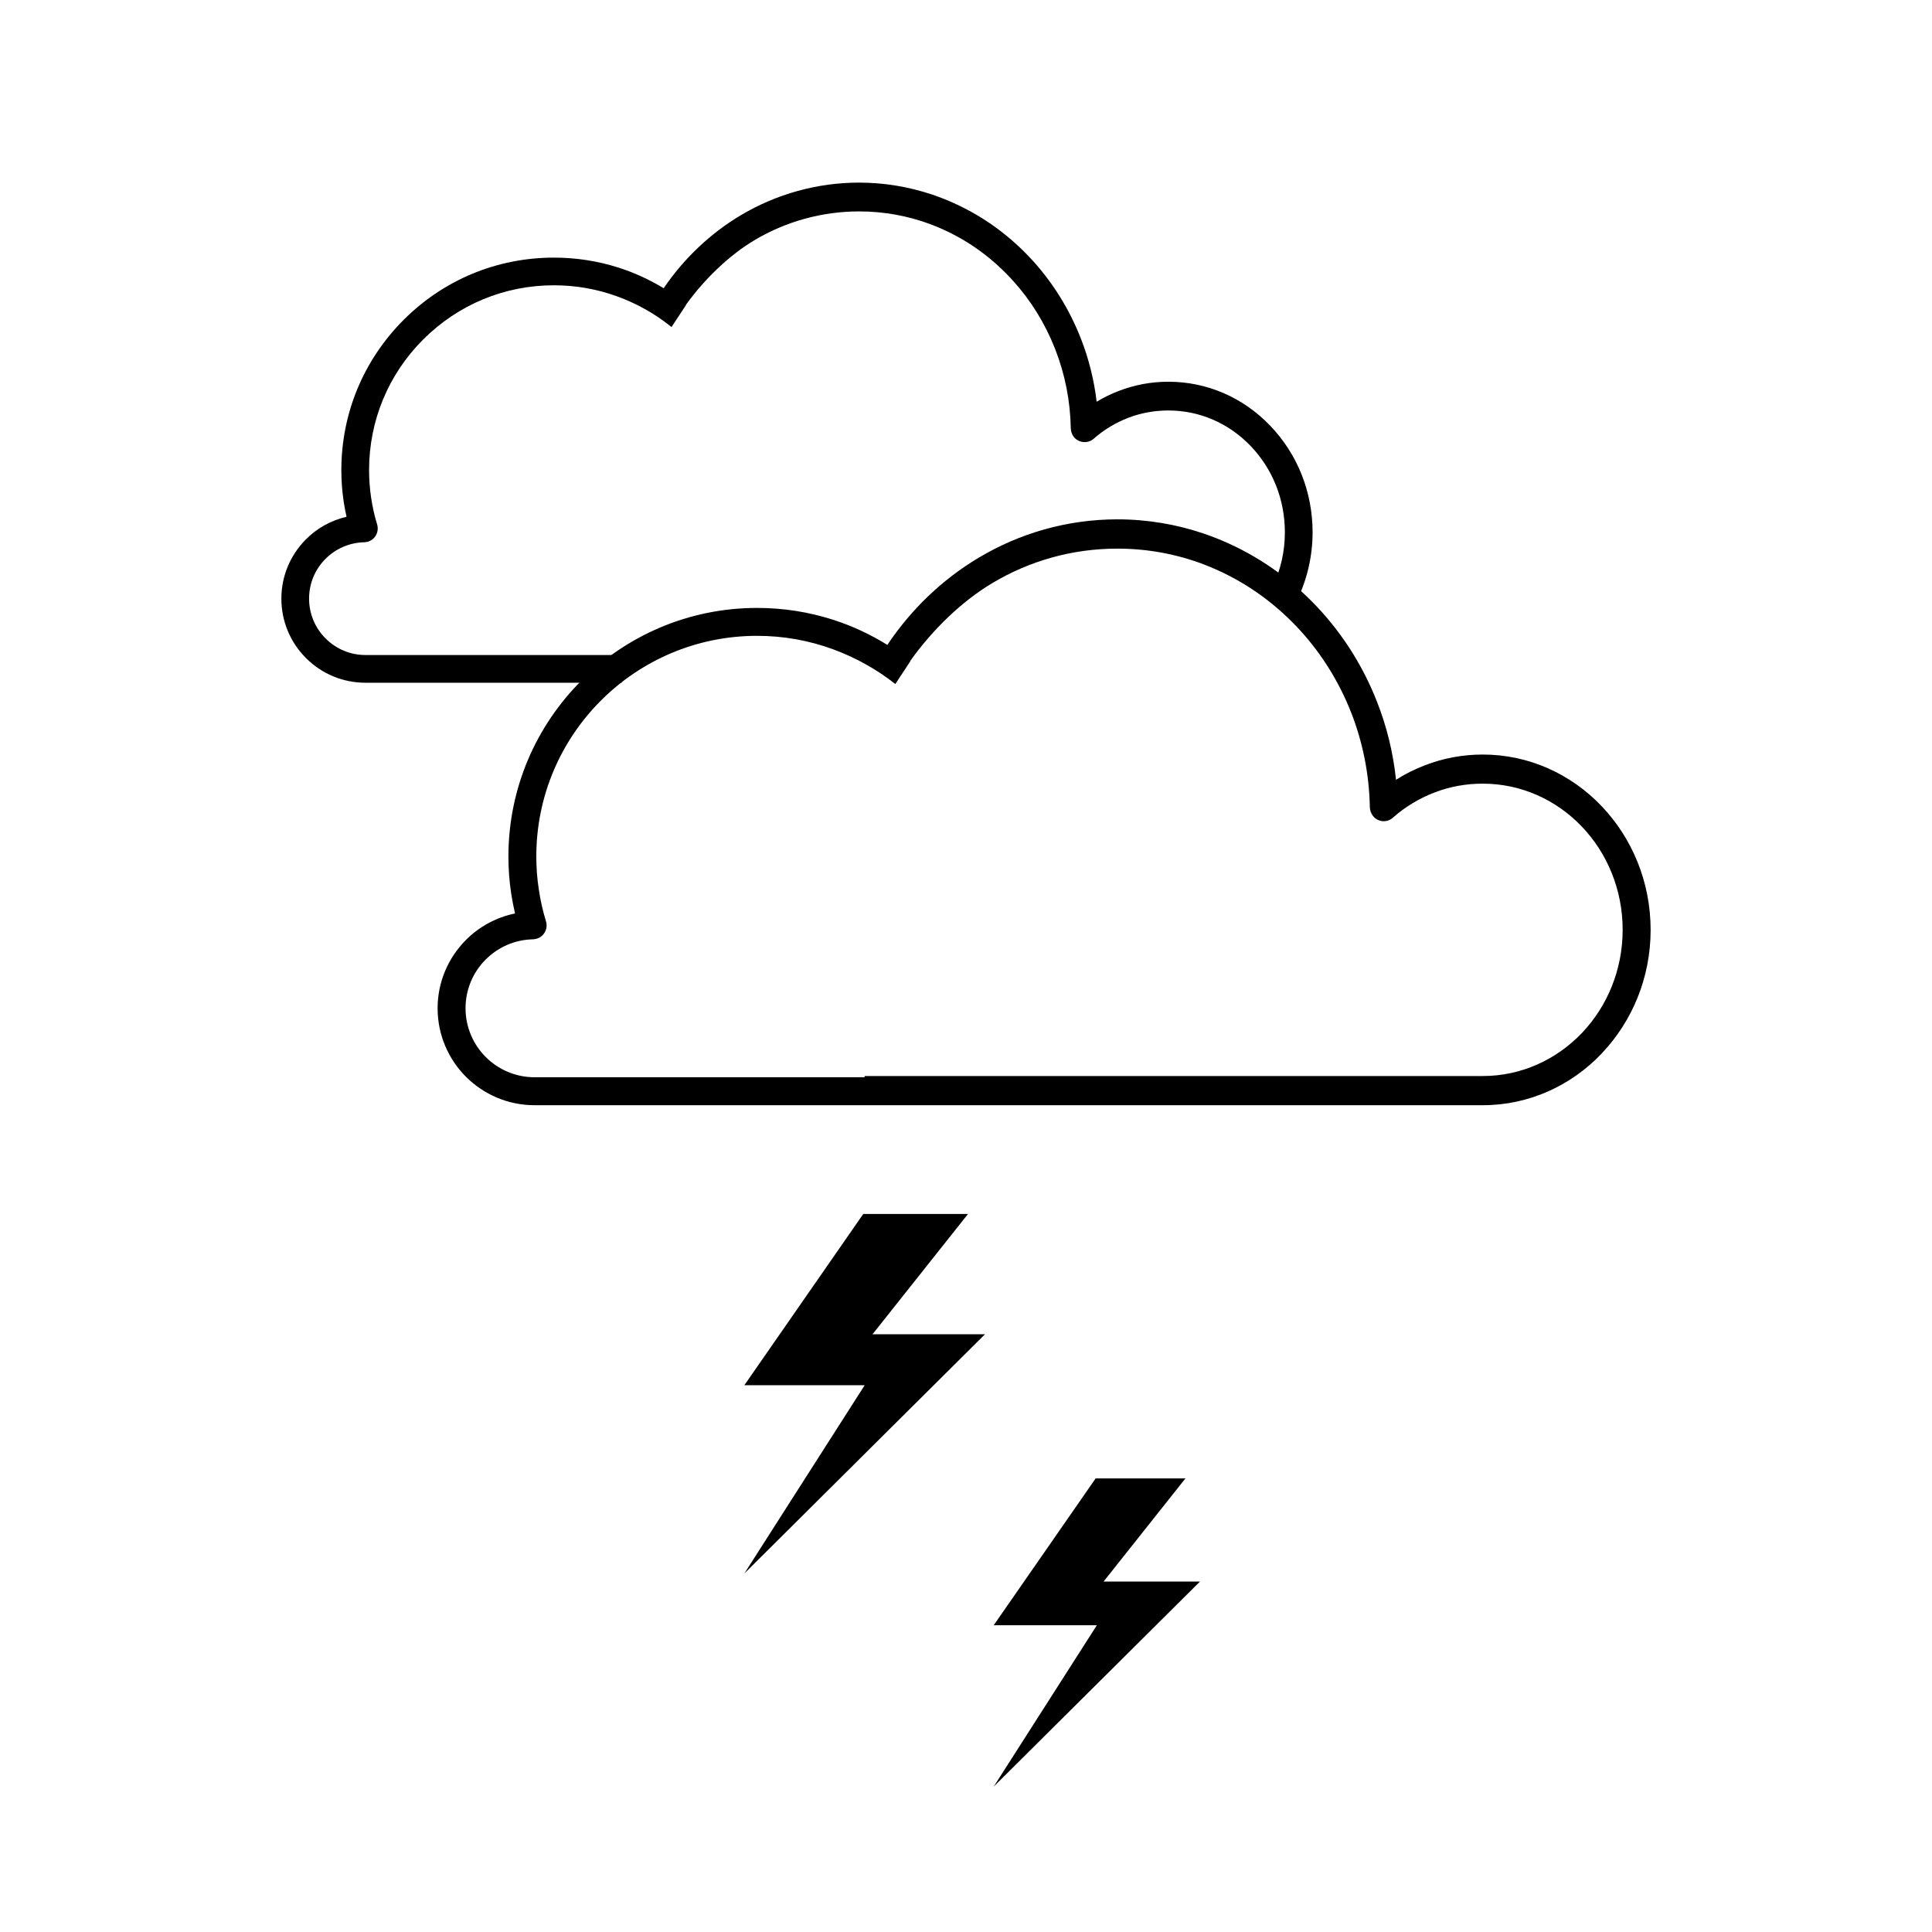 <?xml version="1.0" encoding="UTF-8"?>
<!-- The Best Svg Icon site in the world: iconSvg.co, Visit us! https://iconsvg.co -->
<svg fill="#000000" width="800px" height="800px" version="1.1" viewBox="144 144 512 512" xmlns="http://www.w3.org/2000/svg">
 <g>
  <path d="m568.38 357.57c-8.051-8.414-19.172-13.609-31.449-13.609-5.316 0-10.461 0.988-15.203 2.805-2.734 1.039-5.336 2.336-7.766 3.883-0.766-7.25-2.481-14.188-5.039-20.668-3.481-8.914-8.504-16.992-14.711-23.895-6.898-7.644-15.281-13.852-24.676-18.094-2.137-0.984-4.348-1.828-6.586-2.606-7.227-2.434-14.879-3.754-22.828-3.754-13.359 0-25.938 3.703-36.773 10.176-9.633 5.75-17.891 13.664-24.188 23.102-4.469-2.769-9.23-5.019-14.426-6.68-6.34-2.035-13.098-3.125-20.102-3.125-18.184 0-34.676 7.375-46.582 19.297-11.926 11.922-19.316 28.398-19.316 46.594 0 3.301 0.246 6.566 0.73 9.766 0.277 1.789 0.621 3.562 1.023 5.32-5.109 1.043-9.672 3.606-13.176 7.18-4.523 4.637-7.34 10.969-7.34 17.941 0 7.09 2.883 13.523 7.527 18.168 4.644 4.637 11.078 7.523 18.164 7.523h251.27c12.281 0 23.402-5.203 31.449-13.609l0.207-0.242c7.93-8.383 12.844-19.906 12.844-32.605-0.004-12.852-4.996-24.453-13.051-32.867zm-5.039 60.062-0.176 0.18c-6.723 7.008-15.992 11.348-26.234 11.348h-163.8v0.324h-87.469c-5.047 0-9.633-2.062-12.93-5.356-3.293-3.293-5.359-7.879-5.359-12.938 0-4.961 1.98-9.48 5.195-12.762 3.25-3.316 7.703-5.402 12.676-5.5 0.324-0.02 0.648-0.066 1.004-0.168 1.941-0.57 3.031-2.644 2.449-4.59-0.836-2.707-1.477-5.543-1.91-8.488-0.434-2.812-0.66-5.719-0.66-8.695 0-16.148 6.543-30.773 17.148-41.359 10.59-10.578 25.199-17.125 41.359-17.125 7.055 0 13.836 1.25 20.102 3.551 5.914 2.156 11.688 5.375 16.531 9.219l4.027-6.109c-0.02-0.012-0.031-0.023-0.051-0.035 5.836-8.207 13.637-15.781 21.734-20.605 9.766-5.84 21.059-9.133 33.141-9.133 8.02 0 15.703 1.457 22.828 4.152 1.238 0.469 2.457 0.984 3.672 1.531 8.445 3.797 15.98 9.383 22.219 16.297 5.586 6.191 10.098 13.492 13.246 21.496 3.023 7.742 4.769 16.184 4.934 24.988 0.02 0.863 0.297 1.703 0.867 2.418 1.32 1.605 3.633 1.82 5.195 0.457 3.266-2.887 7.043-5.176 11.16-6.746 3.945-1.508 8.195-2.309 12.695-2.309 10.242 0 19.512 4.328 26.234 11.34 6.711 7.008 10.852 16.707 10.852 27.398-0.008 10.625-4.094 20.234-10.684 27.219z"/>
  <path d="m480.65 256.85c-7.203-7.535-16.809-11.688-27.02-11.688-4.488 0-8.887 0.812-13.07 2.414-2.047 0.777-4.047 1.742-5.934 2.887-0.691-5.809-2.098-11.453-4.203-16.793-2.953-7.547-7.176-14.41-12.555-20.398-6.012-6.644-13.098-11.844-21.078-15.441-1.652-0.762-3.481-1.484-5.629-2.227-6.316-2.125-12.883-3.211-19.504-3.211-11.027 0-21.895 3.008-31.418 8.695-7.992 4.769-15.023 11.438-20.359 19.297-3.809-2.312-7.703-4.098-11.887-5.441-5.512-1.773-11.297-2.672-17.199-2.672-15.055 0-29.195 5.859-39.82 16.496-10.645 10.645-16.512 24.789-16.512 39.836 0 2.82 0.215 5.629 0.621 8.348 0.215 1.355 0.465 2.699 0.754 4.004-4.152 0.953-7.91 3.059-10.902 6.117-4.102 4.207-6.367 9.734-6.367 15.566 0 5.953 2.324 11.559 6.535 15.77 4.211 4.207 9.809 6.523 15.766 6.523h67.859v-7.344h-67.859c-3.984 0-7.742-1.559-10.57-4.379-2.836-2.828-4.387-6.578-4.387-10.574 0-3.926 1.508-7.633 4.254-10.43 2.766-2.816 6.445-4.414 10.383-4.5 0.266-0.016 0.59-0.051 0.961-0.156 0.926-0.277 1.684-0.891 2.144-1.742 0.473-0.871 0.57-1.875 0.297-2.828-0.699-2.254-1.238-4.644-1.602-7.109-0.352-2.371-0.539-4.828-0.539-7.281 0-13.098 5.109-25.402 14.359-34.637 9.262-9.254 21.559-14.348 34.637-14.348 5.793 0 11.461 1.004 16.848 2.977 4.988 1.82 9.77 4.488 13.844 7.723l0.465 0.363 3.738-5.668 0.168-0.336c5.019-6.957 11.574-13.129 18.016-16.973 8.383-5.012 17.984-7.664 27.789-7.664 6.594 0 13.027 1.176 19.141 3.481 0.961 0.367 1.969 0.789 3.078 1.285 7.031 3.164 13.305 7.769 18.625 13.672 4.742 5.25 8.473 11.32 11.109 18.035 2.621 6.691 4.016 13.75 4.141 20.973 0.02 0.875 0.316 1.703 0.855 2.383 1.258 1.535 3.672 1.762 5.176 0.453 2.727-2.414 5.856-4.301 9.281-5.613 3.336-1.27 6.887-1.914 10.559-1.914 8.246 0 16 3.352 21.824 9.438 5.824 6.086 9.043 14.199 9.043 22.832 0 5.059-1.082 9.906-3.238 14.402l-0.207 0.422 6.219 4.098 0.266-0.543c2.828-5.637 4.309-11.992 4.309-18.379-0.008-10.648-3.984-20.66-11.203-28.199z"/>
  <path d="m436.46 563.13 21.688-27.328h-23.797l-27.008 38.906h27.332l-27.332 42.762 54.664-54.34z"/>
  <path d="m375.23 497.59 25.305-31.879h-27.762l-31.512 45.387h31.887l-31.887 49.891 63.77-63.398z"/>
 </g>
</svg>
